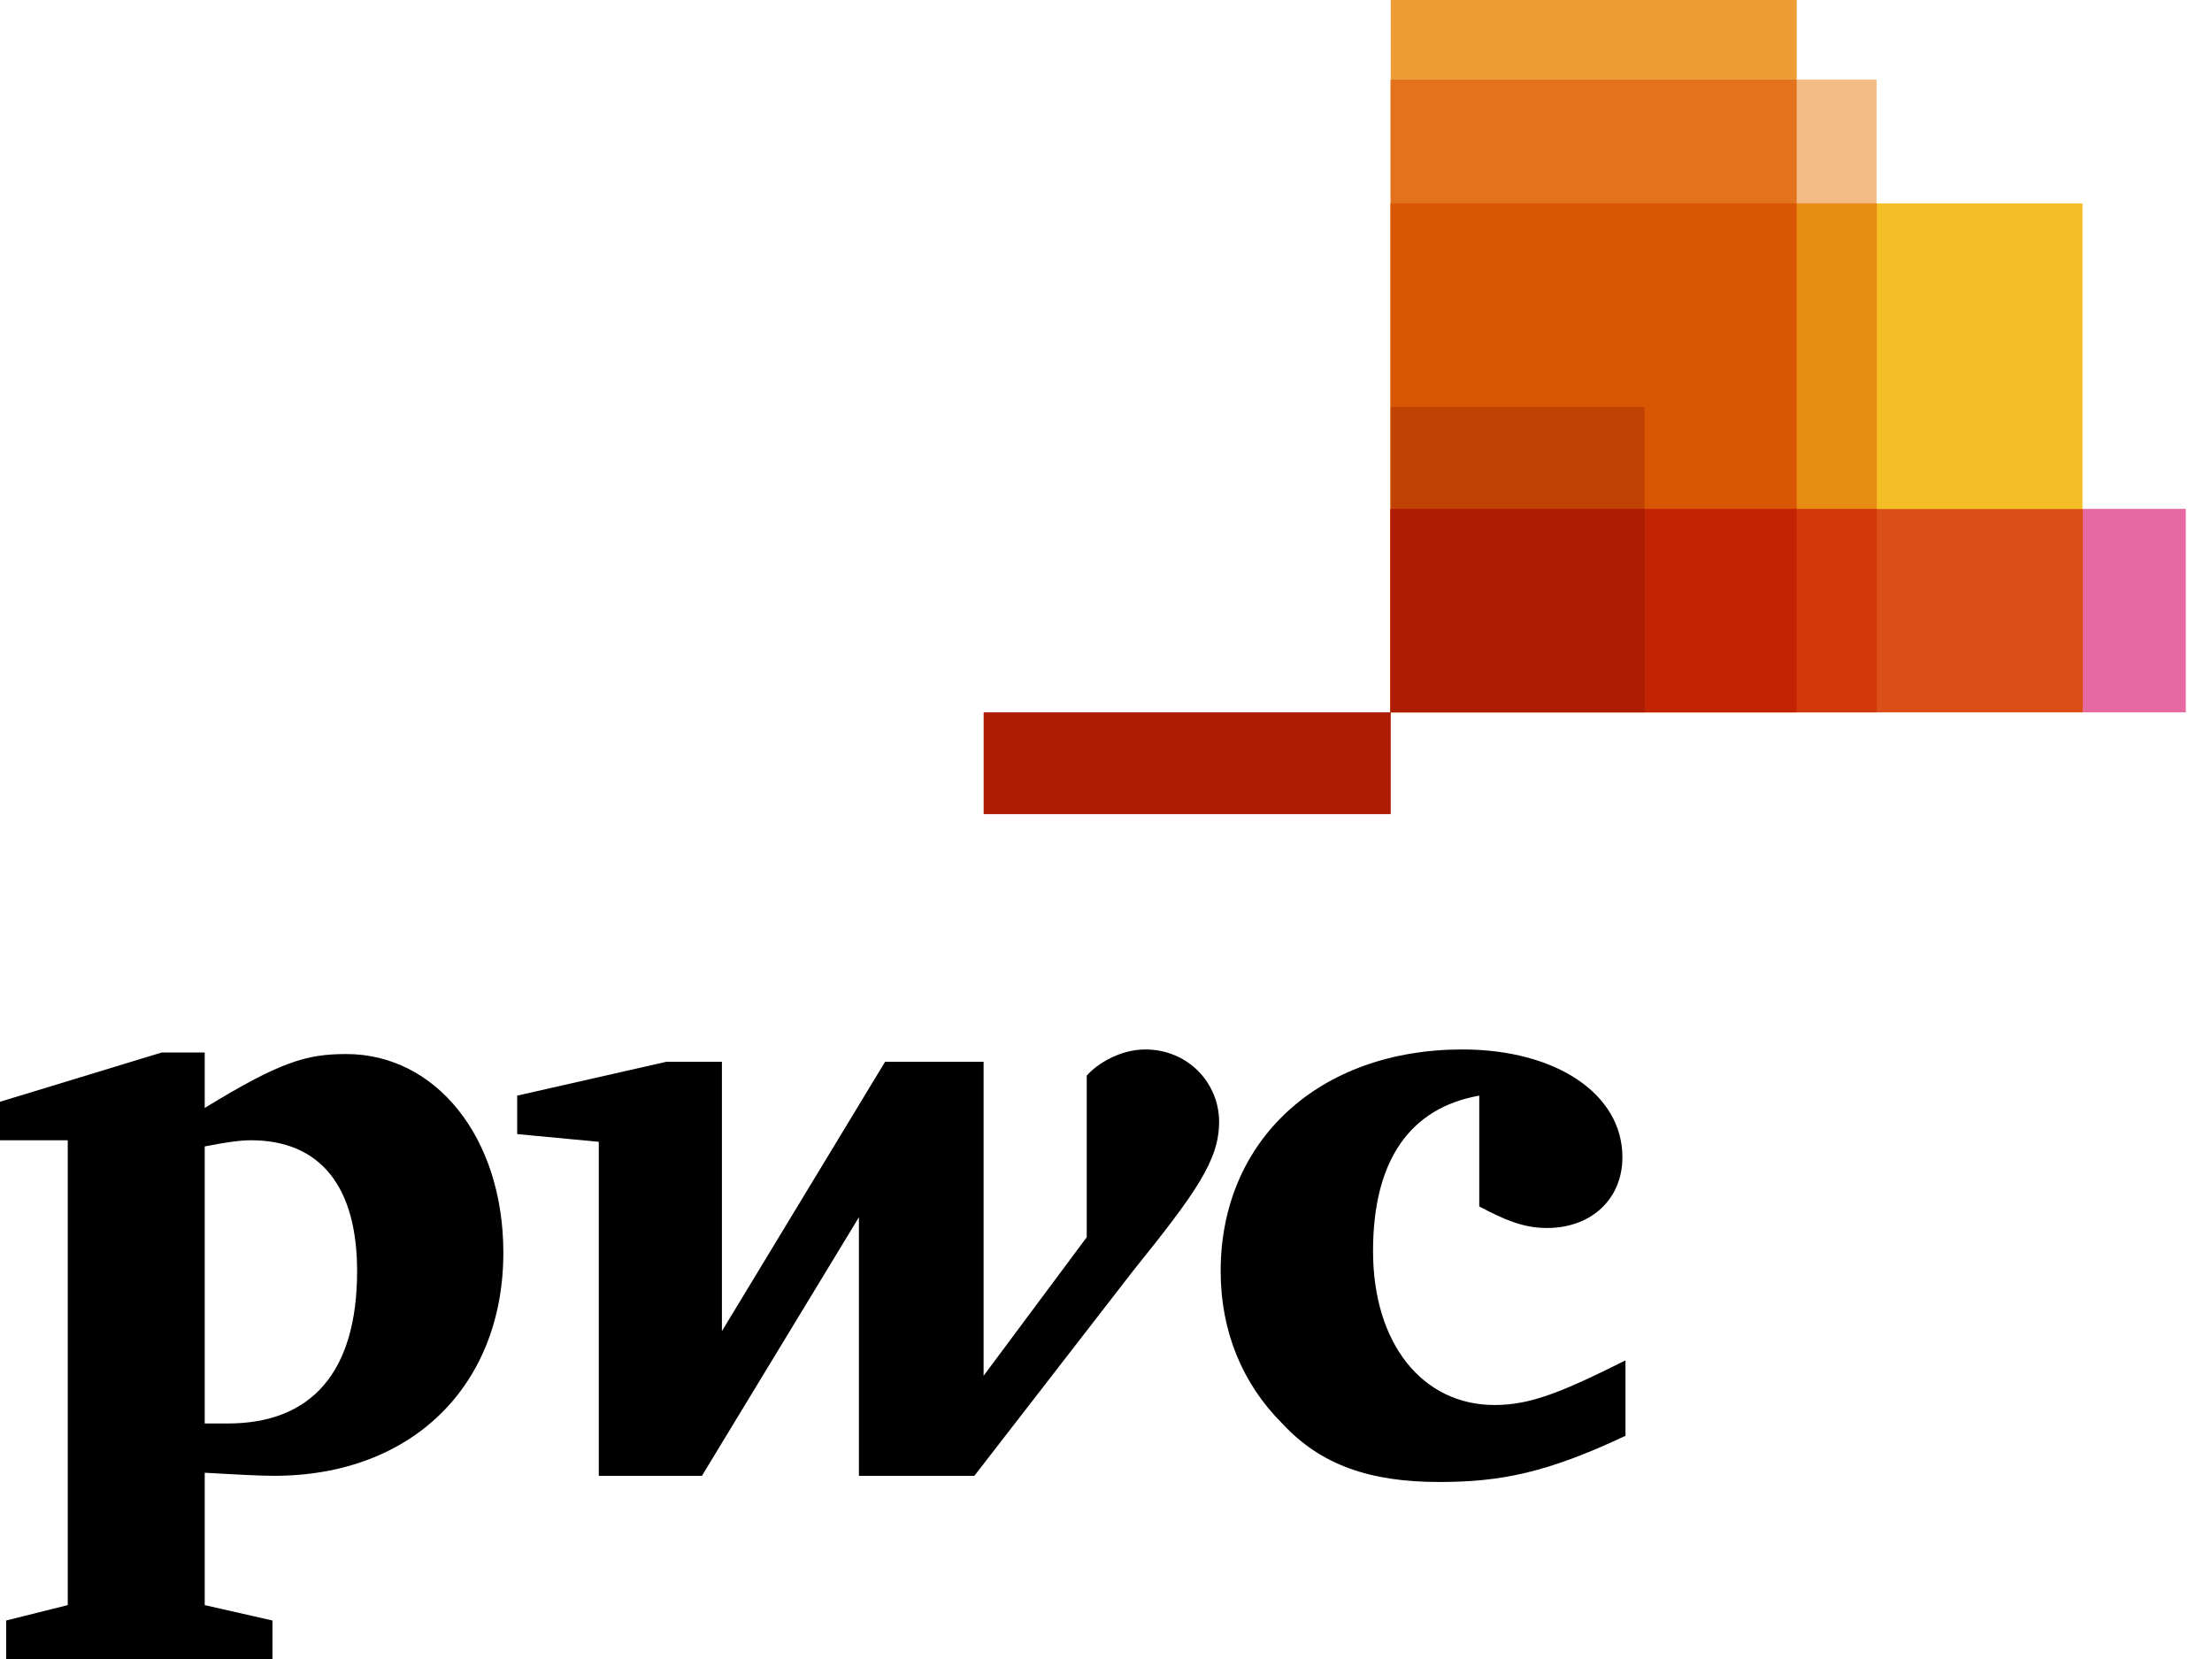 <svg width="80" height="60" viewBox="0 0 80 60" fill="none" xmlns="http://www.w3.org/2000/svg">
<path d="M79.052 25.763H50.298V18.404H79.052V25.763Z" fill="#E669A2"/>
<path d="M75.317 25.763H50.298V7.356H75.317V25.763Z" fill="#F3BE26"/>
<path d="M64.981 25.763H50.298V0H64.981V25.763Z" fill="#EE9C34"/>
<path d="M67.869 25.763H50.298V2.875H67.869V25.763Z" fill="#F3BC87"/>
<path d="M50.294 2.879V25.761H64.979V2.879H50.294Z" fill="#E3721C"/>
<path d="M35.575 25.763L50.298 25.763V29.444H35.575V25.763Z" fill="#AD1B02"/>
<path d="M50.294 7.352V25.761H67.878V7.352H50.294Z" fill="#E88D14"/>
<path d="M50.294 7.352V25.761H64.979V7.352H50.294Z" fill="#D85604"/>
<path d="M59.48 25.763H50.298V14.715H59.48V25.763Z" fill="#C14303"/>
<path d="M50.294 18.409V25.761H75.326V18.409H50.294Z" fill="#DB4E18"/>
<path d="M50.294 18.409V25.761H67.878V18.409H50.294Z" fill="#D1390D"/>
<path d="M50.294 18.409V25.761H64.979V18.409H50.294Z" fill="#C22303"/>
<path d="M50.294 18.409V25.761H59.489V18.409H50.294Z" fill="#AD1B02"/>
<path d="M53.499 39.625C50.994 40.07 49.658 41.963 49.658 45.247C49.658 48.588 51.439 50.814 54.056 50.814C55.336 50.814 56.45 50.369 58.788 49.2C58.788 51.928 58.788 51.928 58.788 51.928C55.949 53.264 54.279 53.598 52.052 53.598C49.547 53.598 47.765 52.986 46.373 51.482C44.926 50.035 44.147 48.142 44.147 45.971C44.147 41.239 47.709 37.955 52.887 37.955C56.283 37.955 58.677 39.569 58.677 41.852C58.677 43.355 57.563 44.412 55.949 44.412C55.114 44.412 54.446 44.134 53.499 43.633" fill="black"/>
<path d="M40.973 45.971C43.256 43.132 44.091 41.963 44.091 40.571C44.091 39.179 42.977 37.955 41.419 37.955C40.528 37.955 39.693 38.456 39.303 38.901C39.303 44.746 39.303 44.746 39.303 44.746C35.573 49.757 35.573 49.757 35.573 49.757C35.573 38.4 35.573 38.4 35.573 38.4C32.011 38.4 32.011 38.4 32.011 38.4C26.109 48.142 26.109 48.142 26.109 48.142C26.109 38.4 26.109 38.4 26.109 38.4C24.105 38.4 24.105 38.4 24.105 38.4C18.705 39.625 18.705 39.625 18.705 39.625C18.705 41.016 18.705 41.016 18.705 41.016C21.656 41.295 21.656 41.295 21.656 41.295C21.656 53.375 21.656 53.375 21.656 53.375C25.386 53.375 25.386 53.375 25.386 53.375C31.064 44.023 31.064 44.023 31.064 44.023C31.064 53.375 31.064 53.375 31.064 53.375C35.239 53.375 35.239 53.375 35.239 53.375" fill="black"/>
<path d="M7.404 51.482C7.85 51.482 7.961 51.482 8.239 51.482C11.245 51.482 12.915 49.645 12.915 45.971C12.915 42.909 11.579 41.239 9.074 41.239C8.74 41.239 8.239 41.295 7.404 41.462V51.482ZM7.404 58.051C9.854 58.608 9.854 58.608 9.854 58.608C9.854 60 9.854 60 9.854 60C0.223 60 0.223 60 0.223 60C0.223 58.608 0.223 58.608 0.223 58.608C2.45 58.051 2.45 58.051 2.45 58.051C2.45 41.239 2.45 41.239 2.45 41.239C-3.01559e-07 41.239 0 41.239 0 41.239C0 39.847 0 39.847 0 39.847C5.845 38.066 5.845 38.066 5.845 38.066C7.404 38.066 7.404 38.066 7.404 38.066C7.404 40.07 7.404 40.07 7.404 40.07C10.132 38.4 11.078 38.121 12.526 38.121C15.755 38.121 18.204 41.128 18.204 45.303C18.204 50.091 14.92 53.375 9.909 53.375C9.353 53.375 8.406 53.32 7.404 53.264" fill="black"/>
</svg>
